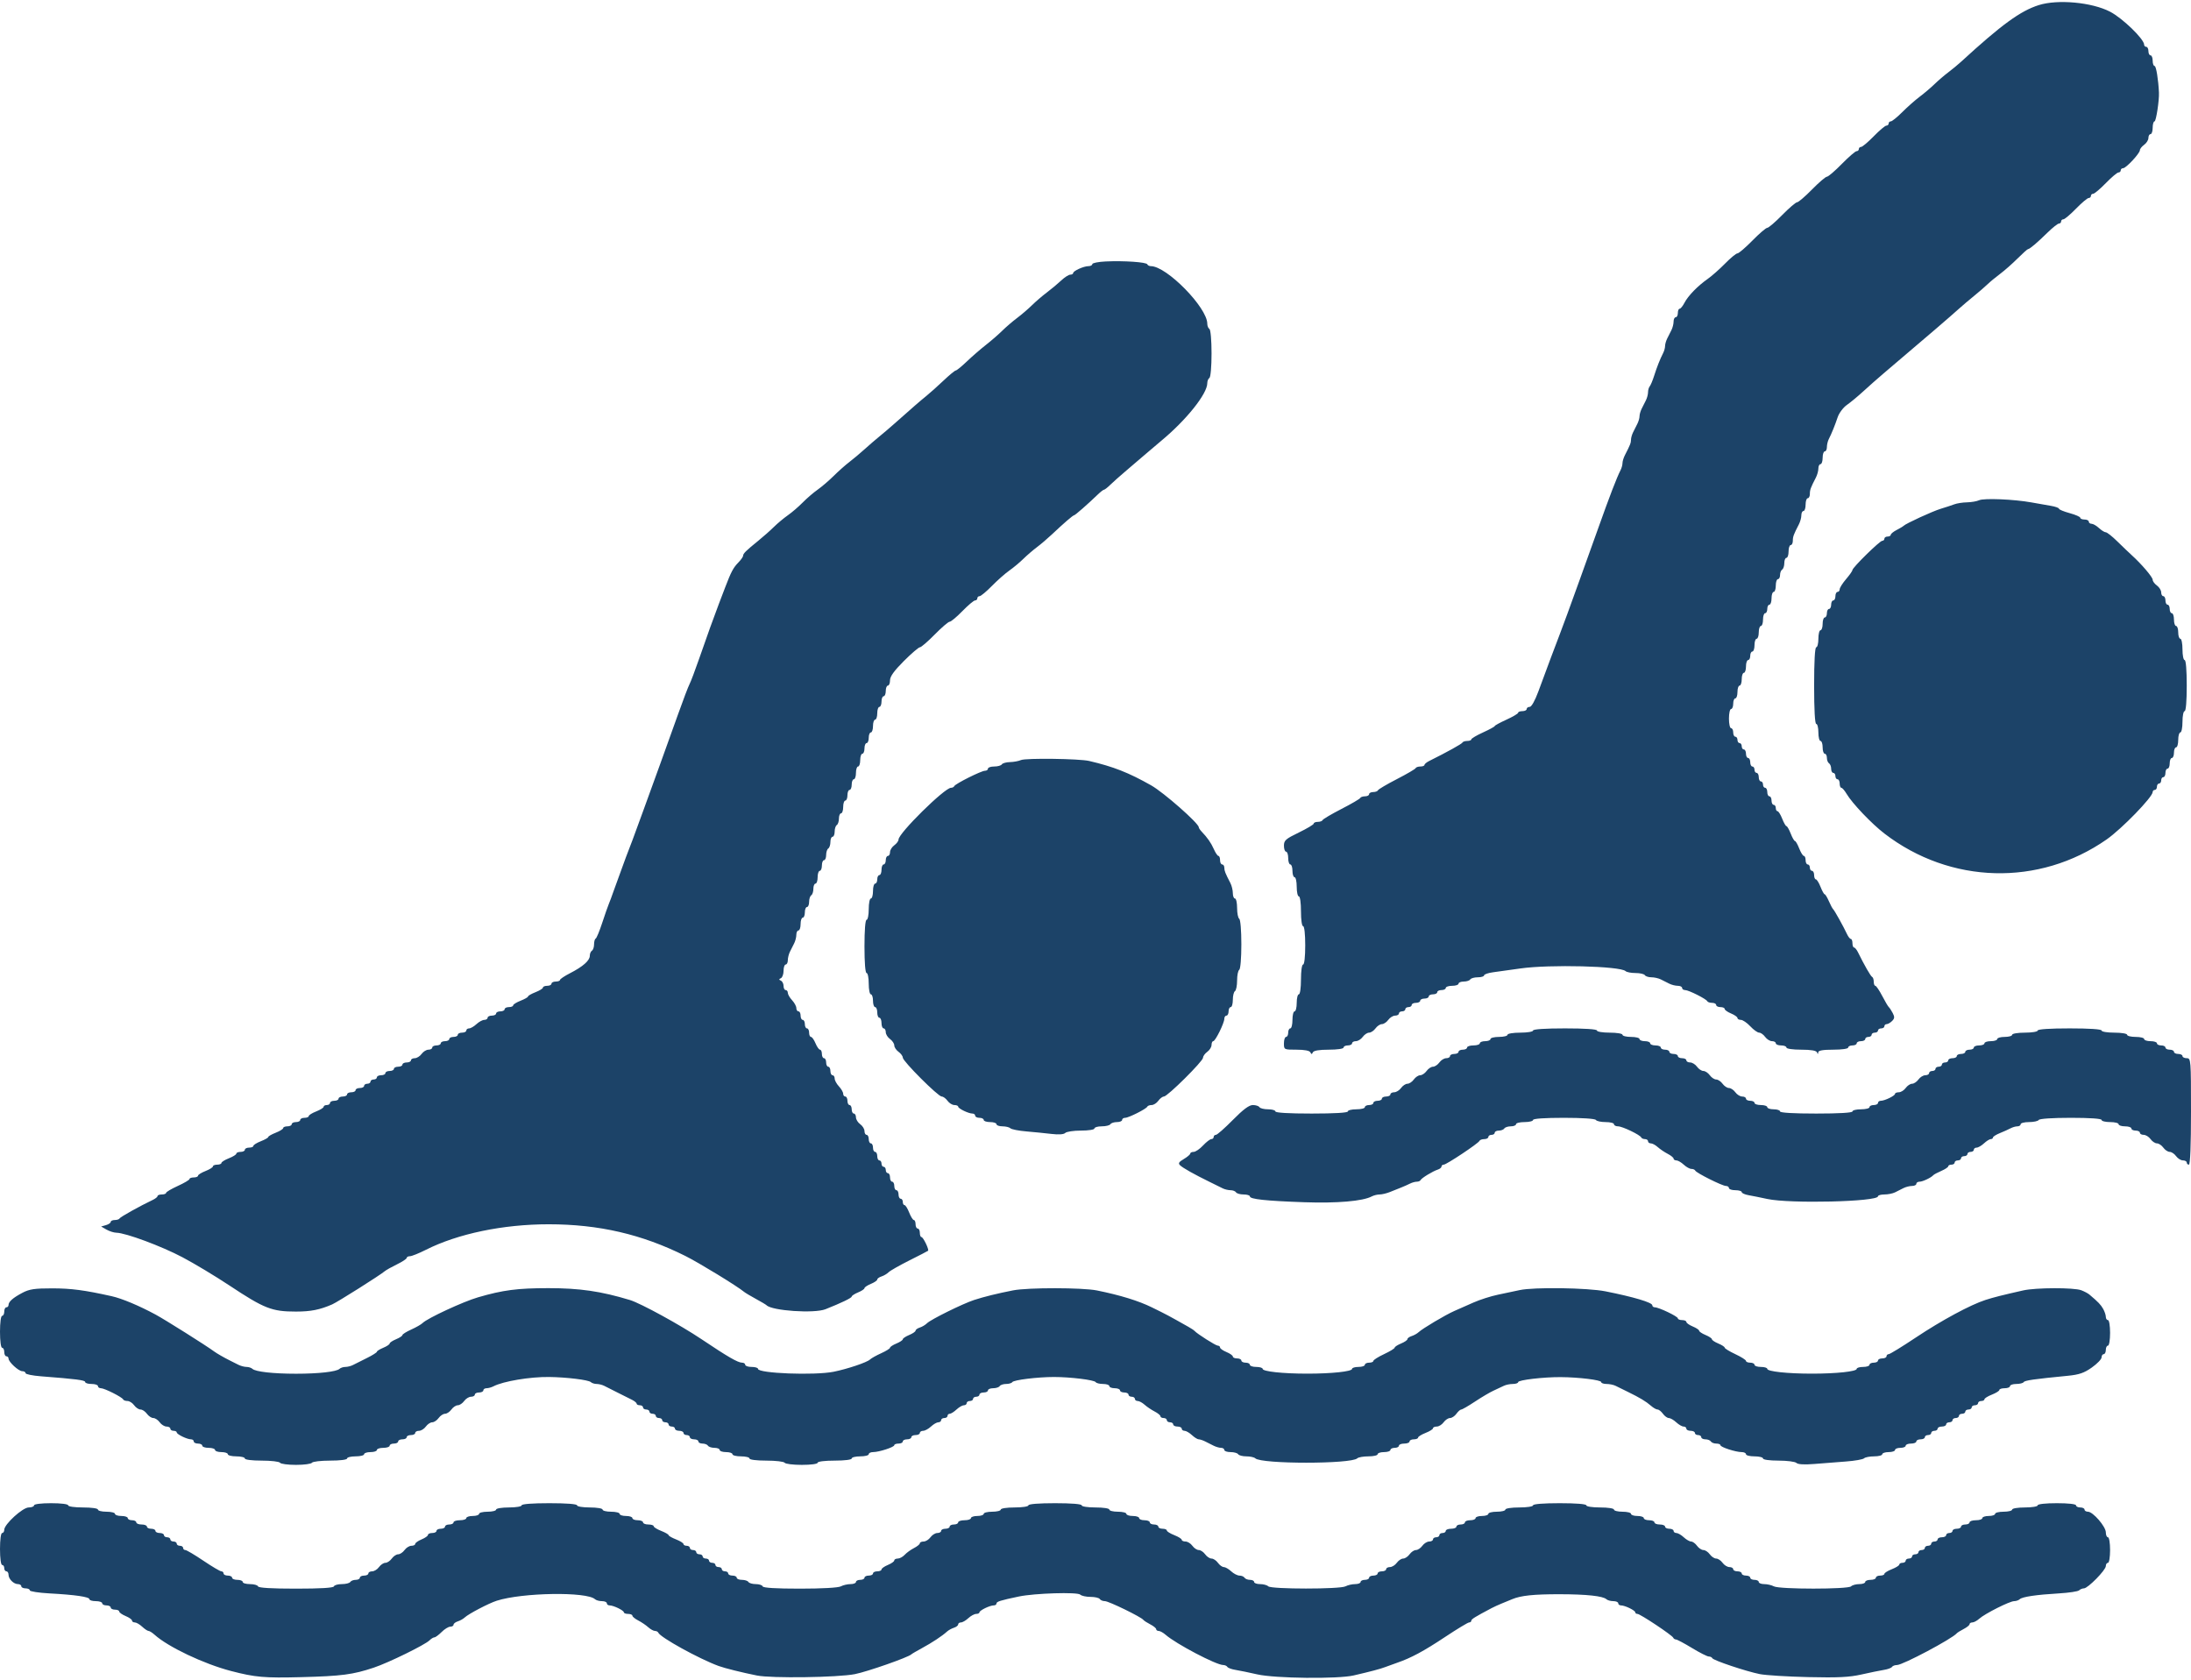 <?xml version="1.0" encoding="UTF-8"?> <svg xmlns="http://www.w3.org/2000/svg" width="1029" height="789" viewBox="0 0 1029 789" fill="none"><path fill-rule="evenodd" clip-rule="evenodd" d="M957.5 2.399C948.868 5.129 939.942 11.638 921.021 29C919.522 30.375 916.799 32.625 914.968 34C913.137 35.375 910.252 37.85 908.556 39.5C906.86 41.15 903.745 43.796 901.633 45.38C899.521 46.964 895.826 50.226 893.423 52.63C891.019 55.033 888.591 57 888.026 57C887.462 57 887 57.45 887 58C887 58.55 886.521 59 885.935 59C885.349 59 882.679 61.25 880 64C877.321 66.75 874.651 69 874.065 69C873.479 69 873 69.45 873 70C873 70.55 872.525 71 871.945 71C871.364 71 868.239 73.7 865 77C861.761 80.3 858.611 83 858 83C857.389 83 854.239 85.7 851 89C847.761 92.3 844.611 95 844 95C843.389 95 840.239 97.7 837 101C833.761 104.3 830.611 107 830 107C829.389 107 826.239 109.7 823 113C819.761 116.3 816.607 119 815.99 119C815.374 119 812.762 121.15 810.185 123.778C807.608 126.405 803.925 129.66 802 131.011C797.271 134.329 792.801 138.934 791.081 142.257C790.301 143.766 789.288 145 788.831 145C788.374 145 788 145.9 788 147C788 148.1 787.55 149 787 149C786.45 149 786 149.906 786 151.014C786 152.121 785.55 153.921 785 155.014C784.45 156.106 783.55 157.894 783 158.986C782.45 160.079 782 161.66 782 162.5C782 163.34 781.603 164.809 781.117 165.764C779.626 168.694 778.191 172.315 776.862 176.5C776.163 178.7 775.234 180.928 774.796 181.45C774.358 181.972 774 183.216 774 184.214C774 185.211 773.55 186.921 773 188.014C772.45 189.106 771.55 190.894 771 191.986C770.45 193.079 770 194.66 770 195.5C770 196.34 769.55 197.921 769 199.014C768.45 200.106 767.55 201.894 767 202.986C766.45 204.079 766 205.66 766 206.5C766 207.981 765.584 209.04 763.156 213.736C762.52 214.966 762 216.66 762 217.5C762 218.34 761.603 219.809 761.117 220.764C759.239 224.455 756.081 232.676 750.27 249C747.823 255.875 744.108 266.225 742.015 272C739.921 277.775 737.232 285.2 736.039 288.5C734.845 291.8 733.253 296.075 732.5 298C730.937 301.994 726.409 314.097 722.491 324.75C720.903 329.07 719.254 332 718.413 332C717.636 332 717 332.45 717 333C717 333.55 716.1 334 715 334C713.9 334 712.998 334.337 712.996 334.75C712.994 335.163 710.521 336.625 707.5 338C704.479 339.375 702.004 340.725 702 341C701.996 341.275 699.521 342.625 696.5 344C693.479 345.375 691.006 346.837 691.004 347.25C691.002 347.663 690.138 348 689.083 348C688.029 348 687.017 348.337 686.833 348.75C686.55 349.388 679.625 353.227 671.258 357.386C670.025 357.999 669.012 358.837 669.008 359.25C669.004 359.663 668.138 360 667.083 360C666.029 360 665.017 360.354 664.833 360.786C664.65 361.218 660.675 363.54 656 365.946C651.325 368.352 647.35 370.698 647.167 371.16C646.983 371.622 645.971 372 644.917 372C643.862 372 643 372.45 643 373C643 373.55 642.138 374 641.083 374C640.029 374 639.017 374.354 638.833 374.786C638.65 375.218 634.675 377.54 630 379.946C625.325 382.352 621.35 384.698 621.167 385.16C620.983 385.622 619.971 386 618.917 386C617.862 386 617 386.363 617 386.807C617 387.251 613.85 389.137 610 391C603.8 393.999 603 394.707 603 397.193C603 398.737 603.45 400 604 400C604.55 400 605 401.35 605 403C605 404.65 605.45 406 606 406C606.55 406 607 407.35 607 409C607 410.65 607.45 412 608 412C608.55 412 609 414.025 609 416.5C609 418.975 609.45 421 610 421C610.571 421 611 424 611 428C611 432 611.429 435 612 435C612.593 435 613 438.667 613 444C613 449.333 612.593 453 612 453C611.429 453 611 456 611 460C611 464 610.571 467 610 467C609.45 467 609 468.8 609 471C609 473.2 608.55 475 608 475C607.45 475 607 476.8 607 479C607 481.2 606.55 483 606 483C605.45 483 605 483.9 605 485C605 486.1 604.55 487 604 487C603.45 487 603 488.35 603 490C603 492.995 603.009 493 608.917 493C612.672 493 615.046 493.457 615.417 494.25C615.883 495.25 616.117 495.25 616.583 494.25C616.968 493.427 619.528 493 624.083 493C628.028 493 631 492.57 631 492C631 491.45 631.9 491 633 491C634.1 491 635 490.55 635 490C635 489.45 635.801 489 636.779 489C637.758 489 639.207 488.1 640 487C640.793 485.9 642.143 485 643 485C643.857 485 645.207 484.1 646 483C646.793 481.9 648.143 481 649 481C649.857 481 651.207 480.1 652 479C652.793 477.9 654.242 477 655.221 477C656.199 477 657 476.55 657 476C657 475.45 657.675 475 658.5 475C659.325 475 660 474.55 660 474C660 473.45 660.675 473 661.5 473C662.325 473 663 472.55 663 472C663 471.45 663.9 471 665 471C666.1 471 667 470.55 667 470C667 469.45 667.9 469 669 469C670.1 469 671 468.55 671 468C671 467.45 671.9 467 673 467C674.1 467 675 466.55 675 466C675 465.45 675.9 465 677 465C678.1 465 679 464.55 679 464C679 463.45 680.35 463 682 463C683.65 463 685 462.55 685 462C685 461.45 686.098 461 687.441 461C688.784 461 690.16 460.55 690.5 460C690.84 459.45 692.441 459 694.059 459C695.677 459 697 458.595 697 458.101C697 457.606 698.913 456.947 701.25 456.636C703.587 456.325 709.325 455.525 714 454.858C727.772 452.892 760.94 453.726 763.45 456.101C763.972 456.596 766.083 457 768.141 457C770.199 457 772.16 457.45 772.5 458C772.84 458.55 774.223 459 775.573 459C776.923 459 778.921 459.45 780.014 460C781.106 460.55 782.894 461.45 783.986 462C785.079 462.55 786.879 463 787.986 463C789.094 463 790 463.45 790 464C790 464.55 790.632 465 791.405 465C793.071 465 801.353 469.17 801.833 470.25C802.017 470.663 803.029 471 804.083 471C805.137 471 806 471.45 806 472C806 472.55 806.9 473 808 473C809.1 473 810 473.395 810 473.879C810 474.362 811.35 475.317 813 476C814.65 476.683 816 477.638 816 478.121C816 478.605 816.719 479 817.599 479C818.478 479 820.459 480.35 822 482C823.541 483.65 825.423 485 826.18 485C826.938 485 828.207 485.9 829 487C829.793 488.1 831.242 489 832.221 489C833.199 489 834 489.45 834 490C834 490.55 835.125 491 836.5 491C837.875 491 839 491.45 839 492C839 492.57 841.972 493 845.917 493C850.514 493 853.002 493.419 853.338 494.25C853.741 495.25 853.858 495.25 853.921 494.25C853.976 493.377 856.109 493 861 493C865 493 868 492.571 868 492C868 491.45 868.9 491 870 491C871.1 491 872 490.55 872 490C872 489.45 872.9 489 874 489C875.1 489 876 488.55 876 488C876 487.45 876.675 487 877.5 487C878.325 487 879 486.55 879 486C879 485.45 879.675 485 880.5 485C881.325 485 882 484.55 882 484C882 483.45 882.675 483 883.5 483C884.325 483 885 482.55 885 482C885 481.45 885.482 481 886.071 481C886.661 481 887.807 480.336 888.619 479.524C889.814 478.329 889.867 477.613 888.898 475.774C888.239 474.523 887.419 473.275 887.076 473C886.732 472.725 885.338 470.362 883.977 467.75C882.617 465.138 881.165 463 880.752 463C880.338 463 880 462.137 880 461.083C880 460.029 879.663 459.017 879.25 458.833C878.576 458.534 875.556 453.276 872.601 447.258C871.995 446.025 871.163 445.012 870.75 445.008C870.337 445.004 870 444.1 870 443C870 441.9 869.663 440.996 869.25 440.992C868.837 440.988 868.031 439.975 867.458 438.742C865.797 435.167 861.555 427.547 860.92 427C860.601 426.725 859.703 425.038 858.926 423.25C858.148 421.462 857.256 420 856.943 420C856.629 420 855.755 418.425 855 416.5C854.245 414.575 853.261 413 852.813 413C852.366 413 852 412.1 852 411C852 409.9 851.55 409 851 409C850.45 409 850 408.325 850 407.5C850 406.675 849.55 406 849 406C848.45 406 848 405.1 848 404C848 402.9 847.634 402 847.187 402C846.739 402 845.755 400.425 845 398.5C844.245 396.575 843.345 395 843 395C842.655 395 841.755 393.425 841 391.5C840.245 389.575 839.345 388 839 388C838.655 388 837.755 386.425 837 384.5C836.245 382.575 835.261 381 834.813 381C834.366 381 834 380.325 834 379.5C834 378.675 833.55 378 833 378C832.45 378 832 377.1 832 376C832 374.9 831.55 374 831 374C830.45 374 830 373.1 830 372C830 370.9 829.55 370 829 370C828.45 370 828 369.325 828 368.5C828 367.675 827.55 367 827 367C826.45 367 826 366.1 826 365C826 363.9 825.55 363 825 363C824.45 363 824 362.325 824 361.5C824 360.675 823.55 360 823 360C822.45 360 822 359.1 822 358C822 356.9 821.55 356 821 356C820.45 356 820 355.1 820 354C820 352.9 819.55 352 819 352C818.45 352 818 351.325 818 350.5C818 349.675 817.55 349 817 349C816.45 349 816 348.325 816 347.5C816 346.675 815.55 346 815 346C814.45 346 814 345.1 814 344C814 342.9 813.55 342 813 342C812.45 342 812 339.975 812 337.5C812 335.025 812.45 333 813 333C813.55 333 814 331.875 814 330.5C814 329.125 814.45 328 815 328C815.55 328 816 326.65 816 325C816 323.35 816.45 322 817 322C817.55 322 818 320.65 818 319C818 317.35 818.45 316 819 316C819.55 316 820 314.65 820 313C820 311.35 820.45 310 821 310C821.55 310 822 309.1 822 308C822 306.9 822.45 306 823 306C823.55 306 824 304.65 824 303C824 301.35 824.45 300 825 300C825.55 300 826 298.65 826 297C826 295.35 826.45 294 827 294C827.55 294 828 292.65 828 291C828 289.35 828.45 288 829 288C829.55 288 830 287.1 830 286C830 284.9 830.45 284 831 284C831.55 284 832 282.65 832 281C832 279.35 832.45 278 833 278C833.55 278 834 276.65 834 275C834 273.35 834.45 272 835 272C835.55 272 836 271.127 836 270.059C836 268.991 836.45 267.84 837 267.5C837.55 267.16 838 265.784 838 264.441C838 263.098 838.45 262 839 262C839.55 262 840 260.65 840 259C840 257.35 840.45 256 841 256C841.55 256 842 255.094 842 253.986C842 252.042 842.355 251.078 844.844 246.264C845.48 245.034 846 243.121 846 242.014C846 240.906 846.45 240 847 240C847.55 240 848 238.65 848 237C848 235.35 848.45 234 849 234C849.55 234 850 233.094 850 231.986C850 230.042 850.355 229.078 852.844 224.264C853.48 223.034 854 221.121 854 220.014C854 218.906 854.45 218 855 218C855.55 218 856 216.65 856 215C856 213.35 856.45 212 857 212C857.55 212 858 211.094 858 209.986C858 208.879 858.397 207.191 858.883 206.236C860.24 203.569 861.746 199.861 863.071 195.925C863.734 193.959 865.676 191.376 867.388 190.185C869.099 188.994 872.585 186.103 875.134 183.76C877.682 181.417 881.957 177.641 884.634 175.369C905.975 157.25 915.803 148.816 920.023 145C921.544 143.625 924.724 140.925 927.092 139C929.459 137.075 932.322 134.6 933.455 133.5C934.587 132.4 937.245 130.204 939.36 128.62C941.476 127.036 945.174 123.774 947.577 121.37C949.981 118.967 952.179 117 952.462 117C953.227 117 956.723 114.038 961.61 109.25C963.995 106.912 966.409 105 966.974 105C967.538 105 968 104.55 968 104C968 103.45 968.479 103 969.065 103C969.651 103 972.321 100.75 975 98C977.679 95.25 980.349 93 980.935 93C981.521 93 982 92.55 982 92C982 91.45 982.479 91 983.065 91C983.651 91 986.321 88.75 989 86C991.679 83.25 994.349 81 994.935 81C995.521 81 996 80.55 996 80C996 79.45 996.502 79 997.115 79C998.496 79 1005 72.01 1005 70.525C1005 69.929 1005.9 68.793 1007 68C1008.1 67.207 1009 65.758 1009 64.779C1009 63.801 1009.45 63 1010 63C1010.55 63 1011 61.65 1011 60C1011 58.35 1011.4 57 1011.88 57C1012.6 57 1014.12 47.13 1013.95 43.5C1013.67 37.359 1012.63 31 1011.91 31C1011.41 31 1011 29.875 1011 28.5C1011 27.125 1010.55 26 1010 26C1009.45 26 1009 25.1 1009 24C1009 22.9 1008.55 22 1008 22C1007.45 22 1007 21.555 1007 21.011C1007 18.358 996.836 8.518 990.952 5.475C982.406 1.056 966.4 -0.416 957.5 2.399ZM519.25 122.798C515.813 122.961 513 123.524 513 124.048C513 124.571 512.19 125 511.199 125C508.965 125 504.018 127.235 504.008 128.25C504.004 128.662 503.392 129 502.648 129C501.905 129 499.982 130.238 498.376 131.75C496.77 133.262 493.745 135.786 491.654 137.357C489.563 138.929 486.417 141.629 484.662 143.357C482.908 145.086 479.758 147.786 477.662 149.357C475.567 150.929 472.423 153.629 470.676 155.357C468.929 157.086 465.485 160.075 463.022 162C460.559 163.925 456.541 167.413 454.093 169.75C451.645 172.087 449.303 174 448.888 174C448.473 174 445.877 176.137 443.12 178.75C440.362 181.363 436.714 184.625 435.012 186C432.071 188.377 428.964 191.073 420.035 199C417.866 200.925 414.701 203.625 413 205C411.299 206.375 408.166 209.075 406.038 211C403.91 212.925 400.69 215.625 398.883 217C397.076 218.375 393.775 221.306 391.549 223.514C389.322 225.721 385.925 228.631 384 229.981C382.075 231.331 378.925 234.04 377 236C375.075 237.96 371.925 240.668 370 242.016C368.075 243.364 365.13 245.824 363.454 247.483C361.779 249.143 358.464 252.075 356.087 254C350.311 258.678 349 259.977 349 261.026C349 261.512 347.988 262.942 346.75 264.205C344.411 266.591 343.346 268.597 340.62 275.75C339.729 278.087 338.354 281.688 337.566 283.75C335.277 289.733 332.039 298.737 328.338 309.407C326.448 314.856 324.423 320.209 323.838 321.303C323.253 322.396 320.84 328.738 318.475 335.395C316.111 342.053 312.377 352.45 310.178 358.5C307.978 364.55 304.387 374.45 302.196 380.5C298.171 391.619 295.482 398.843 294.008 402.5C293.565 403.6 292.661 406.075 292 408C291.339 409.925 290.439 412.4 290 413.5C289.561 414.6 288.661 417.075 288 419C287.339 420.925 286.417 423.4 285.95 424.5C285.484 425.6 284.068 429.65 282.803 433.5C281.539 437.35 280.166 440.65 279.752 440.833C279.338 441.017 279 442.228 279 443.524C279 444.821 278.55 446.16 278 446.5C277.45 446.84 277 447.913 277 448.885C277 451.13 273.794 453.965 267.75 457.062C265.137 458.401 263 459.835 263 460.248C263 460.662 262.1 461 261 461C259.9 461 259 461.45 259 462C259 462.55 258.1 463 257 463C255.9 463 255 463.366 255 463.813C255 464.261 253.425 465.245 251.5 466C249.575 466.755 248 467.655 248 468C248 468.345 246.425 469.245 244.5 470C242.575 470.755 241 471.739 241 472.187C241 472.634 240.1 473 239 473C237.9 473 237 473.45 237 474C237 474.55 236.1 475 235 475C233.9 475 233 475.45 233 476C233 476.55 232.1 477 231 477C229.9 477 229 477.45 229 478C229 478.55 228.306 479 227.458 479C226.61 479 224.95 479.9 223.77 481C222.589 482.1 221.033 483 220.311 483C219.59 483 219 483.45 219 484C219 484.55 218.1 485 217 485C215.9 485 215 485.45 215 486C215 486.55 214.1 487 213 487C211.9 487 211 487.45 211 488C211 488.55 210.1 489 209 489C207.9 489 207 489.45 207 490C207 490.55 206.1 491 205 491C203.9 491 203 491.45 203 492C203 492.55 202.199 493 201.221 493C200.242 493 198.793 493.9 198 495C197.207 496.1 195.758 497 194.779 497C193.801 497 193 497.45 193 498C193 498.55 192.1 499 191 499C189.9 499 189 499.45 189 500C189 500.55 188.1 501 187 501C185.9 501 185 501.45 185 502C185 502.55 184.1 503 183 503C181.9 503 181 503.45 181 504C181 504.55 180.1 505 179 505C177.9 505 177 505.45 177 506C177 506.55 176.325 507 175.5 507C174.675 507 174 507.45 174 508C174 508.55 173.325 509 172.5 509C171.675 509 171 509.45 171 510C171 510.55 170.1 511 169 511C167.9 511 167 511.45 167 512C167 512.55 166.1 513 165 513C163.9 513 163 513.45 163 514C163 514.55 162.1 515 161 515C159.9 515 159 515.45 159 516C159 516.55 158.1 517 157 517C155.9 517 155 517.45 155 518C155 518.55 154.325 519 153.5 519C152.675 519 152 519.366 152 519.813C152 520.261 150.425 521.245 148.5 522C146.575 522.755 145 523.739 145 524.187C145 524.634 144.1 525 143 525C141.9 525 141 525.45 141 526C141 526.55 140.1 527 139 527C137.9 527 137 527.45 137 528C137 528.55 136.1 529 135 529C133.9 529 133 529.366 133 529.813C133 530.261 131.425 531.245 129.5 532C127.575 532.755 126 533.655 126 534C126 534.345 124.425 535.245 122.5 536C120.575 536.755 119 537.739 119 538.187C119 538.634 118.1 539 117 539C115.9 539 115 539.45 115 540C115 540.55 114.1 541 113 541C111.9 541 111 541.366 111 541.813C111 542.261 109.425 543.245 107.5 544C105.575 544.755 104 545.739 104 546.187C104 546.634 103.1 547 102 547C100.9 547 100 547.366 100 547.813C100 548.261 98.425 549.245 96.5 550C94.575 550.755 93 551.739 93 552.187C93 552.634 92.1 553 91 553C89.9 553 88.998 553.337 88.996 553.75C88.994 554.163 86.521 555.625 83.5 557C80.479 558.375 78.006 559.837 78.004 560.25C78.002 560.663 77.1 561 76 561C74.9 561 73.996 561.337 73.992 561.75C73.988 562.163 72.975 562.978 71.742 563.561C65.791 566.379 56.464 571.582 56.167 572.25C55.983 572.663 54.971 573 53.917 573C52.862 573 52 573.398 52 573.883C52 574.369 50.987 575.054 49.75 575.405L47.5 576.043L50 577.486C51.375 578.28 53.472 578.945 54.66 578.965C59.047 579.037 75.802 585.258 85.682 590.484C91.283 593.446 101.183 599.396 107.682 603.705C124.142 614.618 127.662 616 139 616C145.945 616 150.22 615.153 156 612.633C158.515 611.536 178.47 598.939 180.691 597.046C181.346 596.488 183.934 595.035 186.441 593.816C188.948 592.598 191 591.241 191 590.801C191 590.36 191.688 590 192.529 590C193.369 590 196.725 588.653 199.985 587.007C215.003 579.427 236.269 575 257.669 575C281.226 575 301.474 579.691 321.859 589.873C328.316 593.098 346.198 604.029 349.5 606.77C350.05 607.226 352.525 608.702 355 610.05C357.475 611.397 359.725 612.732 360 613.017C362.54 615.641 382.426 616.985 387.703 614.889C395.177 611.92 400 609.591 400 608.95C400 608.561 401.35 607.683 403 607C404.65 606.317 406 605.417 406 605C406 604.583 407.35 603.683 409 603C410.65 602.317 412 601.392 412 600.946C412 600.5 412.897 599.85 413.994 599.502C415.091 599.154 416.591 598.266 417.328 597.529C418.065 596.792 422.455 594.294 427.084 591.978C431.713 589.662 435.662 587.621 435.859 587.441C436.437 586.916 433.587 581 432.756 581C432.34 581 432 580.1 432 579C432 577.9 431.55 577 431 577C430.45 577 430 576.1 430 575C430 573.9 429.634 573 429.187 573C428.739 573 427.755 571.425 427 569.5C426.245 567.575 425.261 566 424.813 566C424.366 566 424 565.325 424 564.5C424 563.675 423.55 563 423 563C422.45 563 422 562.1 422 561C422 559.9 421.55 559 421 559C420.45 559 420 558.1 420 557C420 555.9 419.55 555 419 555C418.45 555 418 554.1 418 553C418 551.9 417.55 551 417 551C416.45 551 416 550.325 416 549.5C416 548.675 415.55 548 415 548C414.45 548 414 547.325 414 546.5C414 545.675 413.55 545 413 545C412.45 545 412 544.1 412 543C412 541.9 411.55 541 411 541C410.45 541 410 540.1 410 539C410 537.9 409.55 537 409 537C408.45 537 408 536.1 408 535C408 533.9 407.55 533 407 533C406.45 533 406 532.199 406 531.221C406 530.242 405.1 528.793 404 528C402.9 527.207 402 525.758 402 524.779C402 523.801 401.55 523 401 523C400.45 523 400 522.1 400 521C400 519.9 399.55 519 399 519C398.45 519 398 518.1 398 517C398 515.9 397.55 515 397 515C396.45 515 396 514.41 396 513.689C396 512.967 395.1 511.411 394 510.23C392.9 509.05 392 507.39 392 506.542C392 505.694 391.55 505 391 505C390.45 505 390 504.1 390 503C390 501.9 389.55 501 389 501C388.45 501 388 500.1 388 499C388 497.9 387.55 497 387 497C386.45 497 386 496.1 386 495C386 493.9 385.605 493 385.121 493C384.638 493 383.683 491.65 383 490C382.317 488.35 381.362 487 380.879 487C380.395 487 380 486.1 380 485C380 483.9 379.55 483 379 483C378.45 483 378 482.1 378 481C378 479.9 377.55 479 377 479C376.45 479 376 478.1 376 477C376 475.9 375.55 475 375 475C374.45 475 374 474.306 374 473.458C374 472.61 373.1 470.95 372 469.77C370.9 468.589 370 467.033 370 466.311C370 465.59 369.55 465 369 465C368.45 465 368 464.138 368 463.083C368 462.029 367.438 460.904 366.75 460.583C365.75 460.117 365.75 459.883 366.75 459.417C367.438 459.096 368 457.521 368 455.917C368 454.313 368.45 453 369 453C369.55 453 370 452.094 370 450.986C370 449.879 370.45 448.079 371 446.986C371.55 445.894 372.45 444.106 373 443.014C373.55 441.921 374 440.121 374 439.014C374 437.906 374.45 437 375 437C375.55 437 376 435.65 376 434C376 432.35 376.45 431 377 431C377.55 431 378 429.875 378 428.5C378 427.125 378.45 426 379 426C379.55 426 380 424.902 380 423.559C380 422.216 380.45 420.84 381 420.5C381.55 420.16 382 418.784 382 417.441C382 416.098 382.45 415 383 415C383.55 415 384 413.65 384 412C384 410.35 384.45 409 385 409C385.55 409 386 407.875 386 406.5C386 405.125 386.45 404 387 404C387.55 404 388 402.902 388 401.559C388 400.216 388.45 398.84 389 398.5C389.55 398.16 390 396.784 390 395.441C390 394.098 390.45 393 391 393C391.55 393 392 391.902 392 390.559C392 389.216 392.45 387.84 393 387.5C393.55 387.16 394 385.784 394 384.441C394 383.098 394.45 382 395 382C395.55 382 396 380.65 396 379C396 377.35 396.45 376 397 376C397.55 376 398 374.875 398 373.5C398 372.125 398.45 371 399 371C399.55 371 400 369.875 400 368.5C400 367.125 400.45 366 401 366C401.55 366 402 364.65 402 363C402 361.35 402.45 360 403 360C403.55 360 404 358.65 404 357C404 355.35 404.45 354 405 354C405.55 354 406 352.875 406 351.5C406 350.125 406.45 349 407 349C407.55 349 408 347.875 408 346.5C408 345.125 408.45 344 409 344C409.55 344 410 342.65 410 341C410 339.35 410.45 338 411 338C411.55 338 412 336.65 412 335C412 333.35 412.45 332 413 332C413.55 332 414 330.875 414 329.5C414 328.125 414.45 327 415 327C415.55 327 416 325.875 416 324.5C416 323.125 416.45 322 417 322C417.55 322 418 320.867 418 319.481C418 317.716 419.938 315.025 424.481 310.481C428.046 306.917 431.446 304 432.037 304C432.628 304 435.761 301.3 439 298C442.239 294.7 445.393 292 446.01 292C446.626 292 449.321 289.75 452 287C454.679 284.25 457.349 282 457.935 282C458.521 282 459 281.55 459 281C459 280.45 459.479 280 460.065 280C460.651 280 463.238 277.85 465.815 275.222C468.392 272.595 472.075 269.34 474 267.989C475.925 266.638 478.881 264.176 480.57 262.517C482.258 260.857 485.142 258.375 486.978 257C488.814 255.625 491.982 252.925 494.019 251C499.57 245.754 503.924 242 504.458 242C504.926 242 511.058 236.626 515.583 232.25C516.862 231.012 518.175 230 518.5 230C518.825 230 520.122 228.988 521.383 227.75C522.644 226.512 526.061 223.475 528.977 221C531.893 218.525 536.107 214.925 538.34 213C540.574 211.075 543.757 208.375 545.414 207C557.198 197.22 567 184.944 567 179.965C567 178.949 567.45 177.84 568 177.5C568.568 177.149 569 172.176 569 166C569 159.824 568.568 154.851 568 154.5C567.45 154.16 567 153.051 567 152.035C567 144.459 547.918 125 540.489 125C539.762 125 539.017 124.614 538.833 124.143C538.432 123.11 527.888 122.386 519.25 122.798ZM929.5 234.942C928.4 235.446 925.834 235.891 923.797 235.93C921.76 235.968 919.06 236.392 917.797 236.872C916.534 237.352 913.7 238.284 911.5 238.943C907.675 240.09 895.045 245.891 894 246.981C893.725 247.268 892.263 248.141 890.75 248.921C889.237 249.7 888 250.712 888 251.169C888 251.626 887.325 252 886.5 252C885.675 252 885 252.45 885 253C885 253.55 884.542 254 883.981 254C882.808 254 870.001 266.575 869.998 267.731C869.996 268.154 868.647 270.075 867 272C865.353 273.925 864.004 276.063 864.002 276.75C864.001 277.438 863.55 278 863 278C862.45 278 862 278.9 862 280C862 281.1 861.55 282 861 282C860.45 282 860 282.9 860 284C860 285.1 859.55 286 859 286C858.45 286 858 286.9 858 288C858 289.1 857.55 290 857 290C856.45 290 856 291.35 856 293C856 294.65 855.55 296 855 296C854.45 296 854 297.8 854 300C854 302.2 853.55 304 853 304C852.37 304 852 310.667 852 322C852 333.333 852.37 340 853 340C853.55 340 854 341.8 854 344C854 346.2 854.45 348 855 348C855.55 348 856 349.35 856 351C856 352.65 856.45 354 857 354C857.55 354 858 354.873 858 355.941C858 357.009 858.45 358.16 859 358.5C859.55 358.84 860 359.991 860 361.059C860 362.127 860.45 363 861 363C861.55 363 862 363.675 862 364.5C862 365.325 862.45 366 863 366C863.55 366 864 366.9 864 368C864 369.1 864.353 370 864.784 370C865.216 370 866.321 371.273 867.24 372.83C869.872 377.285 878.975 386.844 885 391.478C915.949 415.286 957.649 416.403 989.359 394.273C996.465 389.314 1011 374.347 1011 371.989C1011 371.445 1011.45 371 1012 371C1012.55 371 1013 370.325 1013 369.5C1013 368.675 1013.45 368 1014 368C1014.55 368 1015 367.325 1015 366.5C1015 365.675 1015.45 365 1016 365C1016.55 365 1017 364.1 1017 363C1017 361.9 1017.45 361 1018 361C1018.55 361 1019 359.875 1019 358.5C1019 357.125 1019.45 356 1020 356C1020.55 356 1021 354.875 1021 353.5C1021 352.125 1021.45 351 1022 351C1022.55 351 1023 349.425 1023 347.5C1023 345.575 1023.45 344 1024 344C1024.55 344 1025 341.75 1025 339C1025 336.25 1025.45 334 1026 334C1026.61 334 1027 329.333 1027 322C1027 314.667 1026.61 310 1026 310C1025.45 310 1025 307.75 1025 305C1025 302.25 1024.55 300 1024 300C1023.45 300 1023 298.65 1023 297C1023 295.35 1022.55 294 1022 294C1021.45 294 1021 292.65 1021 291C1021 289.35 1020.55 288 1020 288C1019.45 288 1019 287.1 1019 286C1019 284.9 1018.55 284 1018 284C1017.45 284 1017 283.1 1017 282C1017 280.9 1016.55 280 1016 280C1015.45 280 1015 279.199 1015 278.221C1015 277.242 1014.1 275.793 1013 275C1011.9 274.207 1011 272.99 1011 272.296C1011 271.047 1005.74 264.881 1001.09 260.677C999.769 259.479 996.743 256.587 994.369 254.25C991.995 251.913 989.572 250 988.985 250C988.397 250 986.95 249.1 985.77 248C984.589 246.9 983.033 246 982.311 246C981.59 246 981 245.55 981 245C981 244.45 980.1 244 979 244C977.9 244 977 243.631 977 243.181C977 242.73 974.75 241.749 972 241C969.25 240.251 967 239.319 967 238.929C967 238.538 965.313 237.933 963.25 237.583C961.188 237.233 957.025 236.5 954 235.955C945.796 234.477 931.778 233.897 929.5 234.942ZM479.5 356.974C478.4 357.461 476.064 357.891 474.309 357.93C472.554 357.968 470.84 358.45 470.5 359C470.16 359.55 468.559 360 466.941 360C465.323 360 464 360.45 464 361C464 361.55 463.364 362 462.586 362C460.863 362 448.632 368.12 448.167 369.216C447.983 369.647 447.293 370 446.633 370C443.637 370 422 391.342 422 394.297C422 394.991 421.1 396.207 420 397C418.9 397.793 418 399.242 418 400.221C418 401.199 417.55 402 417 402C416.45 402 416 402.9 416 404C416 405.1 415.55 406 415 406C414.45 406 414 407.125 414 408.5C414 409.875 413.55 411 413 411C412.45 411 412 411.9 412 413C412 414.1 411.55 415 411 415C410.45 415 410 416.575 410 418.5C410 420.425 409.55 422 409 422C408.45 422 408 424.25 408 427C408 429.75 407.55 432 407 432C406.387 432 406 436.833 406 444.5C406 452.167 406.387 457 407 457C407.55 457 408 459.25 408 462C408 464.75 408.45 467 409 467C409.55 467 410 468.35 410 470C410 471.65 410.45 473 411 473C411.55 473 412 474.125 412 475.5C412 476.875 412.45 478 413 478C413.55 478 414 479.125 414 480.5C414 481.875 414.45 483 415 483C415.55 483 416 483.801 416 484.779C416 485.758 416.9 487.207 418 488C419.1 488.793 420 490.143 420 491C420 491.857 420.9 493.207 422 494C423.1 494.793 424 496.024 424 496.735C424 498.422 440.578 515 442.265 515C442.976 515 444.207 515.9 445 517C445.793 518.1 447.242 519 448.221 519C449.199 519 450.004 519.337 450.008 519.75C450.017 520.648 454.86 523 456.699 523C457.415 523 458 523.45 458 524C458 524.55 458.9 525 460 525C461.1 525 462 525.45 462 526C462 526.55 463.35 527 465 527C466.65 527 468 527.45 468 528C468 528.55 469.26 529 470.8 529C472.34 529 474.027 529.414 474.55 529.919C475.072 530.425 478.425 531.085 482 531.386C485.575 531.687 490.906 532.22 493.847 532.57C497.241 532.974 499.597 532.803 500.297 532.103C500.904 531.496 504.235 531 507.7 531C511.233 531 514 530.561 514 530C514 529.45 515.548 529 517.441 529C519.334 529 521.16 528.55 521.5 528C521.84 527.45 523.216 527 524.559 527C525.902 527 527 526.55 527 526C527 525.45 527.632 525 528.405 525C530.071 525 538.353 520.83 538.833 519.75C539.017 519.337 539.93 519 540.863 519C541.795 519 543.207 518.1 544 517C544.793 515.9 545.976 515 546.629 515C548.286 515 565 498.425 565 496.782C565 496.045 565.9 494.793 567 494C568.1 493.207 569 491.758 569 490.779C569 489.801 569.36 489 569.801 489C570.794 489 575 480.485 575 478.473C575 477.663 575.45 477 576 477C576.55 477 577 476.1 577 475C577 473.9 577.45 473 578 473C578.55 473 579 471.452 579 469.559C579 467.666 579.45 465.84 580 465.5C580.55 465.16 581 462.91 581 460.5C581 458.09 581.45 455.84 582 455.5C582.572 455.147 583 450.009 583 443.5C583 436.991 582.572 431.853 582 431.5C581.45 431.16 581 428.884 581 426.441C581 423.998 580.55 422 580 422C579.45 422 579 420.869 579 419.486C579 418.104 578.48 415.966 577.844 414.736C575.418 410.044 575 408.982 575 407.514C575 406.681 574.55 406 574 406C573.45 406 573 405.1 573 404C573 402.9 572.66 402 572.244 402C571.828 402 570.855 400.569 570.081 398.821C568.754 395.823 567.13 393.494 564.25 390.46C563.563 389.735 563 388.866 563 388.528C563 386.677 546.527 372.184 540.638 368.854C530.055 362.868 522.915 360.06 511.5 357.394C506.856 356.31 481.745 355.98 479.5 356.974ZM720 484C720 484.556 717.333 485 714 485C710.667 485 708 485.444 708 486C708 486.55 706.2 487 704 487C701.8 487 700 487.45 700 488C700 488.55 698.875 489 697.5 489C696.125 489 695 489.45 695 490C695 490.55 693.65 491 692 491C690.35 491 689 491.45 689 492C689 492.55 688.1 493 687 493C685.9 493 685 493.45 685 494C685 494.55 684.1 495 683 495C681.9 495 681 495.45 681 496C681 496.55 680.199 497 679.221 497C678.242 497 676.793 497.9 676 499C675.207 500.1 673.857 501 673 501C672.143 501 670.793 501.9 670 503C669.207 504.1 667.857 505 667 505C666.143 505 664.793 505.9 664 507C663.207 508.1 661.857 509 661 509C660.143 509 658.793 509.9 658 511C657.207 512.1 655.758 513 654.779 513C653.801 513 653 513.45 653 514C653 514.55 652.1 515 651 515C649.9 515 649 515.45 649 516C649 516.55 648.1 517 647 517C645.9 517 645 517.45 645 518C645 518.55 644.1 519 643 519C641.9 519 641 519.45 641 520C641 520.55 639.2 521 637 521C634.8 521 633 521.45 633 522C633 522.627 626.667 523 616 523C605.333 523 599 522.627 599 522C599 521.45 597.452 521 595.559 521C593.666 521 591.84 520.55 591.5 520C591.16 519.45 589.762 519 588.393 519C586.635 519 583.875 521.057 579 526C575.203 529.85 571.625 533 571.048 533C570.472 533 570 533.45 570 534C570 534.55 569.506 535 568.901 535C568.297 535 566.541 536.35 565 538C563.459 539.65 561.478 541 560.599 541C559.719 541 559 541.353 559 541.784C559 542.216 557.646 543.369 555.991 544.346C553.605 545.755 553.242 546.371 554.241 547.312C555.599 548.593 560.814 551.524 568 555.045C570.475 556.258 573.281 557.644 574.236 558.125C575.191 558.606 576.852 559 577.927 559C579.002 559 580.16 559.45 580.5 560C580.84 560.55 582.441 561 584.059 561C585.677 561 587 561.405 587 561.899C587 563.212 594.426 564.012 612.5 564.645C627.981 565.187 640.001 564.154 644.236 561.917C645.191 561.413 646.858 561 647.939 561C649.021 561 651.165 560.494 652.703 559.875C654.241 559.257 656.625 558.305 658 557.759C659.375 557.213 661.281 556.369 662.236 555.883C663.191 555.397 664.616 555 665.403 555C666.19 555 666.983 554.663 667.167 554.25C667.584 553.311 672.91 550.064 675.25 549.322C676.212 549.016 677 548.369 677 547.883C677 547.398 677.47 547 678.045 547C679.319 547 694.366 536.985 694.833 535.826C695.017 535.372 696.029 535 697.083 535C698.138 535 699 534.55 699 534C699 533.45 699.675 533 700.5 533C701.325 533 702 532.55 702 532C702 531.45 702.873 531 703.941 531C705.009 531 706.16 530.55 706.5 530C706.84 529.45 708.216 529 709.559 529C710.902 529 712 528.55 712 528C712 527.45 713.8 527 716 527C718.2 527 720 526.55 720 526C720 525.379 725.48 525 734.441 525C742.99 525 749.134 525.408 749.5 526C749.84 526.55 751.891 527 754.059 527C756.227 527 758 527.45 758 528C758 528.55 758.857 529 759.905 529C761.946 529 770.279 533.003 770.833 534.25C771.017 534.663 771.804 535 772.583 535C773.362 535 774 535.45 774 536C774 536.55 774.59 537 775.311 537C776.033 537 777.495 537.788 778.561 538.75C779.628 539.712 781.737 541.139 783.25 541.919C784.763 542.699 786 543.712 786 544.169C786 544.626 786.59 545 787.311 545C788.033 545 789.589 545.9 790.77 547C791.95 548.1 793.573 549 794.375 549C795.177 549 795.983 549.353 796.167 549.784C796.632 550.88 808.863 557 810.586 557C811.364 557 812 557.45 812 558C812 558.55 813.35 559 815 559C816.65 559 818 559.401 818 559.891C818 560.38 819.462 561.037 821.25 561.349C823.038 561.661 826.975 562.454 830 563.112C840.61 565.417 882 564.42 882 561.86C882 561.387 883.356 561 885.014 561C886.671 561 888.921 560.55 890.014 560C891.106 559.45 892.894 558.55 893.986 558C895.079 557.45 896.879 557 897.986 557C899.094 557 900 556.55 900 556C900 555.45 900.681 555 901.514 555C902.98 555 906.984 553.099 908 551.92C908.275 551.601 909.962 550.703 911.75 549.926C913.538 549.148 915 548.172 915 547.756C915 547.34 915.675 547 916.5 547C917.325 547 918 546.55 918 546C918 545.45 918.675 545 919.5 545C920.325 545 921 544.55 921 544C921 543.45 921.675 543 922.5 543C923.325 543 924 542.55 924 542C924 541.45 924.675 541 925.5 541C926.325 541 927 540.55 927 540C927 539.45 927.59 539 928.311 539C929.033 539 930.589 538.1 931.77 537C932.95 535.9 934.385 535 934.958 535C935.531 535 936 534.66 936 534.244C936 533.828 937.462 532.899 939.25 532.179C941.038 531.458 943.281 530.448 944.236 529.935C945.191 529.421 946.654 529 947.486 529C948.319 529 949 528.55 949 528C949 527.45 950.773 527 952.941 527C955.109 527 957.16 526.55 957.5 526C957.866 525.408 964.01 525 972.559 525C981.52 525 987 525.379 987 526C987 526.55 988.8 527 991 527C993.2 527 995 527.45 995 528C995 528.55 996.35 529 998 529C999.65 529 1001 529.45 1001 530C1001 530.55 1001.9 531 1003 531C1004.1 531 1005 531.45 1005 532C1005 532.55 1005.8 533 1006.78 533C1007.76 533 1009.21 533.9 1010 535C1010.79 536.1 1012.14 537 1013 537C1013.86 537 1015.21 537.9 1016 539C1016.79 540.1 1018.14 541 1019 541C1019.86 541 1021.21 541.9 1022 543C1022.79 544.1 1024.24 545 1025.22 545C1026.2 545 1027 545.45 1027 546C1027 546.55 1027.45 547 1028 547C1028.64 547 1029 538 1029 522C1029 497.667 1028.95 497 1027 497C1025.9 497 1025 496.55 1025 496C1025 495.45 1024.1 495 1023 495C1021.9 495 1021 494.55 1021 494C1021 493.45 1020.1 493 1019 493C1017.9 493 1017 492.55 1017 492C1017 491.45 1016.1 491 1015 491C1013.9 491 1013 490.55 1013 490C1013 489.45 1011.65 489 1010 489C1008.35 489 1007 488.55 1007 488C1007 487.45 1005.2 487 1003 487C1000.8 487 999 486.55 999 486C999 485.444 996.333 485 993 485C989.667 485 987 484.556 987 484C987 483.378 981.333 483 972 483C962.667 483 957 483.378 957 484C957 484.556 954.333 485 951 485C947.667 485 945 485.444 945 486C945 486.55 943.425 487 941.5 487C939.575 487 938 487.45 938 488C938 488.55 936.65 489 935 489C933.35 489 932 489.45 932 490C932 490.55 930.875 491 929.5 491C928.125 491 927 491.45 927 492C927 492.55 926.1 493 925 493C923.9 493 923 493.45 923 494C923 494.55 922.1 495 921 495C919.9 495 919 495.45 919 496C919 496.55 918.1 497 917 497C915.9 497 915 497.45 915 498C915 498.55 914.325 499 913.5 499C912.675 499 912 499.45 912 500C912 500.55 911.325 501 910.5 501C909.675 501 909 501.45 909 502C909 502.55 908.325 503 907.5 503C906.675 503 906 503.45 906 504C906 504.55 905.199 505 904.221 505C903.242 505 901.793 505.9 901 507C900.207 508.1 898.857 509 898 509C897.143 509 895.793 509.9 895 511C894.207 512.1 892.758 513 891.779 513C890.801 513 889.996 513.337 889.992 513.75C889.983 514.648 885.14 517 883.301 517C882.585 517 882 517.45 882 518C882 518.55 881.1 519 880 519C878.9 519 878 519.45 878 520C878 520.55 876.2 521 874 521C871.8 521 870 521.45 870 522C870 522.627 863.667 523 853 523C842.333 523 836 522.627 836 522C836 521.45 834.65 521 833 521C831.35 521 830 520.55 830 520C830 519.45 828.65 519 827 519C825.35 519 824 518.55 824 518C824 517.45 823.1 517 822 517C820.9 517 820 516.55 820 516C820 515.45 819.199 515 818.221 515C817.242 515 815.793 514.1 815 513C814.207 511.9 812.857 511 812 511C811.143 511 809.793 510.1 809 509C808.207 507.9 806.857 507 806 507C805.143 507 803.793 506.1 803 505C802.207 503.9 800.857 503 800 503C799.143 503 797.793 502.1 797 501C796.207 499.9 794.758 499 793.779 499C792.801 499 792 498.55 792 498C792 497.45 791.1 497 790 497C788.9 497 788 496.55 788 496C788 495.45 787.1 495 786 495C784.9 495 784 494.55 784 494C784 493.45 783.1 493 782 493C780.9 493 780 492.55 780 492C780 491.45 778.875 491 777.5 491C776.125 491 775 490.55 775 490C775 489.45 773.875 489 772.5 489C771.125 489 770 488.55 770 488C770 487.45 768.2 487 766 487C763.8 487 762 486.55 762 486C762 485.444 759.333 485 756 485C752.667 485 750 484.556 750 484C750 483.378 744.333 483 735 483C725.667 483 720 483.378 720 484ZM10.554 607.169C6.093 609.52 4 611.36 4 612.929C4 613.518 3.55 614 3 614C2.45 614 2 614.9 2 616C2 617.1 1.55 618 1 618C0.422 618 0 621.167 0 625.5C0 629.833 0.422 633 1 633C1.55 633 2 633.9 2 635C2 636.1 2.45 637 3 637C3.55 637 4 637.47 4 638.045C4 639.651 8.715 644 10.455 644C11.305 644 12 644.414 12 644.921C12 645.428 15.262 646.094 19.25 646.401C35.876 647.684 40 648.218 40 649.085C40 649.588 41.35 650 43 650C44.65 650 46 650.45 46 651C46 651.55 46.632 652 47.405 652C49.071 652 57.353 656.17 57.833 657.25C58.017 657.663 58.93 658 59.863 658C60.795 658 62.207 658.9 63 660C63.793 661.1 65.143 662 66 662C66.857 662 68.207 662.9 69 664C69.793 665.1 71.143 666 72 666C72.857 666 74.207 666.9 75 668C75.793 669.1 77.242 670 78.221 670C79.199 670 80 670.45 80 671C80 671.55 80.675 672 81.5 672C82.325 672 83.004 672.337 83.008 672.75C83.017 673.648 87.86 676 89.699 676C90.415 676 91 676.45 91 677C91 677.55 91.9 678 93 678C94.1 678 95 678.45 95 679C95 679.55 96.35 680 98 680C99.65 680 101 680.45 101 681C101 681.55 102.35 682 104 682C105.65 682 107 682.45 107 683C107 683.55 108.8 684 111 684C113.2 684 115 684.45 115 685C115 685.583 118.314 686 122.941 686C127.309 686 131.16 686.45 131.5 687C131.84 687.55 135.215 688 139 688C142.785 688 146.16 687.55 146.5 687C146.84 686.45 150.691 686 155.059 686C159.686 686 163 685.583 163 685C163 684.45 164.8 684 167 684C169.2 684 171 683.55 171 683C171 682.45 172.35 682 174 682C175.65 682 177 681.55 177 681C177 680.45 178.35 680 180 680C181.65 680 183 679.55 183 679C183 678.45 183.9 678 185 678C186.1 678 187 677.55 187 677C187 676.45 187.9 676 189 676C190.1 676 191 675.55 191 675C191 674.45 191.9 674 193 674C194.1 674 195 673.55 195 673C195 672.45 195.801 672 196.779 672C197.758 672 199.207 671.1 200 670C200.793 668.9 202.143 668 203 668C203.857 668 205.207 667.1 206 666C206.793 664.9 208.143 664 209 664C209.857 664 211.207 663.1 212 662C212.793 660.9 214.143 660 215 660C215.857 660 217.207 659.1 218 658C218.793 656.9 220.242 656 221.221 656C222.199 656 223 655.55 223 655C223 654.45 223.9 654 225 654C226.1 654 227 653.55 227 653C227 652.45 227.681 652 228.514 652C229.346 652 230.809 651.594 231.764 651.097C236.365 648.706 248.999 646.6 258 646.724C266.134 646.836 276.365 648.091 277.45 649.109C277.972 649.599 279.216 650 280.214 650C281.211 650 282.809 650.394 283.764 650.875C284.719 651.356 287.525 652.773 290 654.024C292.475 655.275 295.509 656.794 296.742 657.399C297.975 658.005 298.988 658.837 298.992 659.25C298.996 659.663 299.675 660 300.5 660C301.325 660 302 660.45 302 661C302 661.55 302.675 662 303.5 662C304.325 662 305 662.45 305 663C305 663.55 305.675 664 306.5 664C307.325 664 308 664.45 308 665C308 665.55 308.675 666 309.5 666C310.325 666 311 666.45 311 667C311 667.55 311.675 668 312.5 668C313.325 668 314 668.45 314 669C314 669.55 314.675 670 315.5 670C316.325 670 317 670.45 317 671C317 671.55 317.9 672 319 672C320.1 672 321 672.45 321 673C321 673.55 321.675 674 322.5 674C323.325 674 324 674.45 324 675C324 675.55 324.9 676 326 676C327.1 676 328 676.45 328 677C328 677.55 328.873 678 329.941 678C331.009 678 332.16 678.45 332.5 679C332.84 679.55 334.216 680 335.559 680C336.902 680 338 680.45 338 681C338 681.55 339.35 682 341 682C342.65 682 344 682.45 344 683C344 683.55 345.8 684 348 684C350.2 684 352 684.45 352 685C352 685.583 355.314 686 359.941 686C364.309 686 368.16 686.45 368.5 687C368.84 687.55 372.466 688 376.559 688C380.853 688 384 687.577 384 687C384 686.417 387.333 686 392 686C396.667 686 400 685.583 400 685C400 684.45 401.8 684 404 684C406.2 684 408 683.55 408 683C408 682.45 408.907 682 410.016 682C412.832 682 420 679.671 420 678.757C420 678.34 420.9 678 422 678C423.1 678 424 677.55 424 677C424 676.45 424.9 676 426 676C427.1 676 428 675.55 428 675C428 674.45 428.9 674 430 674C431.1 674 432 673.55 432 673C432 672.45 432.694 672 433.542 672C434.39 672 436.05 671.1 437.23 670C438.411 668.9 439.967 668 440.689 668C441.41 668 442 667.55 442 667C442 666.45 442.675 666 443.5 666C444.325 666 445 665.55 445 665C445 664.45 445.469 664 446.042 664C446.615 664 448.05 663.1 449.23 662C450.411 660.9 451.967 660 452.689 660C453.41 660 454 659.55 454 659C454 658.45 454.675 658 455.5 658C456.325 658 457 657.55 457 657C457 656.45 457.675 656 458.5 656C459.325 656 460 655.55 460 655C460 654.45 460.9 654 462 654C463.1 654 464 653.55 464 653C464 652.45 465.098 652 466.441 652C467.784 652 469.16 651.55 469.5 651C469.84 650.45 471.19 650 472.5 650C473.81 650 475.121 649.613 475.414 649.139C476.049 648.111 487.291 646.727 495 646.727C502.709 646.727 513.951 648.111 514.586 649.139C514.879 649.613 516.441 650 518.059 650C519.677 650 521 650.45 521 651C521 651.55 522.125 652 523.5 652C524.875 652 526 652.45 526 653C526 653.55 526.9 654 528 654C529.1 654 530 654.45 530 655C530 655.55 530.675 656 531.5 656C532.325 656 533 656.45 533 657C533 657.55 533.59 658 534.311 658C535.033 658 536.495 658.788 537.561 659.75C538.628 660.712 540.737 662.139 542.25 662.919C543.762 663.699 545 664.712 545 665.169C545 665.626 545.675 666 546.5 666C547.325 666 548 666.45 548 667C548 667.55 548.675 668 549.5 668C550.325 668 551 668.45 551 669C551 669.55 551.9 670 553 670C554.1 670 555 670.45 555 671C555 671.55 555.59 672 556.311 672C557.033 672 558.589 672.9 559.77 674C560.95 675.1 562.391 676 562.972 676C563.552 676 564.921 676.45 566.014 677C567.106 677.55 568.894 678.45 569.986 679C571.079 679.55 572.654 680 573.486 680C574.319 680 575 680.45 575 681C575 681.55 576.323 682 577.941 682C579.559 682 581.16 682.45 581.5 683C581.84 683.55 583.576 684 585.359 684C587.142 684 589.027 684.416 589.55 684.925C592.367 687.667 634.624 687.665 637.45 684.922C637.973 684.415 640.335 684 642.7 684C645.065 684 647 683.55 647 683C647 682.45 648.35 682 650 682C651.65 682 653 681.55 653 681C653 680.45 653.9 680 655 680C656.1 680 657 679.55 657 679C657 678.45 658.125 678 659.5 678C660.875 678 662 677.55 662 677C662 676.45 662.9 676 664 676C665.1 676 666 675.634 666 675.187C666 674.739 667.575 673.755 669.5 673C671.425 672.245 673 671.261 673 670.813C673 670.366 673.801 670 674.779 670C675.758 670 677.207 669.1 678 668C678.793 666.9 680.143 666 681 666C681.857 666 683.207 665.1 684 664C684.793 662.9 685.817 662 686.276 662C686.734 662 689.673 660.3 692.805 658.223C695.937 656.146 699.85 653.843 701.5 653.106C703.15 652.37 705.281 651.369 706.236 650.883C707.191 650.397 709.104 650 710.486 650C711.869 650 713 649.61 713 649.134C713 648.135 724.938 646.731 733 646.783C741.461 646.838 752 648.132 752 649.116C752 649.602 753.131 650 754.514 650C755.896 650 757.809 650.394 758.764 650.875C759.719 651.356 762.3 652.627 764.5 653.7C770.119 656.44 773.085 658.225 775.388 660.25C776.482 661.212 777.868 662 778.468 662C779.068 662 780.207 662.9 781 664C781.793 665.1 783.036 666 783.763 666C784.489 666 786.05 666.9 787.23 668C788.411 669.1 789.967 670 790.689 670C791.41 670 792 670.45 792 671C792 671.55 792.9 672 794 672C795.1 672 796 672.45 796 673C796 673.55 796.675 674 797.5 674C798.325 674 799 674.45 799 675C799 675.55 799.873 676 800.941 676C802.009 676 803.16 676.45 803.5 677C803.84 677.55 804.991 678 806.059 678C807.127 678 808 678.34 808 678.757C808 679.671 815.168 682 817.984 682C819.093 682 820 682.45 820 683C820 683.55 821.8 684 824 684C826.2 684 828 684.45 828 685C828 685.575 831.1 686 835.3 686C839.315 686 843.089 686.489 843.687 687.087C844.387 687.787 847.388 687.96 852.137 687.573C856.186 687.242 862.875 686.72 867 686.411C871.125 686.102 874.927 685.434 875.45 684.925C875.972 684.416 878.11 684 880.2 684C882.29 684 884 683.55 884 683C884 682.45 885.35 682 887 682C888.65 682 890 681.55 890 681C890 680.45 891.125 680 892.5 680C893.875 680 895 679.55 895 679C895 678.45 896.125 678 897.5 678C898.875 678 900 677.55 900 677C900 676.45 900.9 676 902 676C903.1 676 904 675.55 904 675C904 674.45 904.675 674 905.5 674C906.325 674 907 673.55 907 673C907 672.45 907.675 672 908.5 672C909.325 672 910 671.55 910 671C910 670.45 910.9 670 912 670C913.1 670 914 669.55 914 669C914 668.45 914.675 668 915.5 668C916.325 668 917 667.55 917 667C917 666.45 917.675 666 918.5 666C919.325 666 920 665.55 920 665C920 664.45 920.675 664 921.5 664C922.325 664 923 663.55 923 663C923 662.45 923.675 662 924.5 662C925.325 662 926 661.55 926 661C926 660.45 926.675 660 927.5 660C928.325 660 929 659.55 929 659C929 658.45 929.675 658 930.5 658C931.325 658 932 657.634 932 657.187C932 656.739 933.575 655.755 935.5 655C937.425 654.245 939 653.261 939 652.813C939 652.366 940.125 652 941.5 652C942.875 652 944 651.55 944 651C944 650.45 945.323 650 946.941 650C948.559 650 950.121 649.613 950.414 649.139C950.914 648.33 955.213 647.712 971.184 646.153C976.471 645.636 978.821 644.825 982.434 642.271C984.945 640.494 987 638.357 987 637.521C987 636.684 987.45 636 988 636C988.55 636 989 635.1 989 634C989 632.9 989.45 632 990 632C990.556 632 991 629.333 991 626C991 622.667 990.556 620 990 620C989.45 620 989 619.319 989 618.486C989 617.654 988.438 615.971 987.75 614.747C986.632 612.756 985.466 611.541 981.276 608.004C980.604 607.436 978.887 606.527 977.461 605.985C974.016 604.676 956.098 604.726 950.193 606.062C940.215 608.319 936.358 609.293 932.5 610.531C925.459 612.789 911.838 620.136 899.779 628.181C893.333 632.481 887.596 636 887.029 636C886.463 636 886 636.45 886 637C886 637.55 885.1 638 884 638C882.9 638 882 638.45 882 639C882 639.55 881.1 640 880 640C878.9 640 878 640.45 878 641C878 641.55 876.65 642 875 642C873.35 642 872 642.408 872 642.907C872 644.14 862.514 645.155 851 645.155C839.486 645.155 830 644.14 830 642.907C830 642.408 828.65 642 827 642C825.35 642 824 641.55 824 641C824 640.45 823.1 640 822 640C820.9 640 820 639.627 820 639.171C820 638.715 817.75 637.288 815 636C812.25 634.712 810 633.34 810 632.95C810 632.561 808.65 631.683 807 631C805.35 630.317 804 629.417 804 629C804 628.583 802.65 627.683 801 627C799.35 626.317 798 625.417 798 625C798 624.583 796.65 623.683 795 623C793.35 622.317 792 621.362 792 620.879C792 620.395 791.1 620 790 620C788.9 620 788 619.63 788 619.178C788 618.275 779.068 614 777.18 614C776.531 614 776 613.571 776 613.047C776 611.735 767.238 609.125 754 606.492C745.569 604.815 720.37 604.456 713.693 605.918C711.387 606.422 706.8 607.394 703.5 608.077C700.2 608.76 695.025 610.416 692 611.757C688.975 613.098 684.925 614.886 683 615.729C678.908 617.522 668.064 623.964 666.244 625.683C665.553 626.335 664.091 627.154 662.994 627.502C661.897 627.85 661 628.5 661 628.946C661 629.392 659.65 630.317 658 631C656.35 631.683 655 632.561 655 632.95C655 633.34 652.75 634.712 650 636C647.25 637.288 645 638.715 645 639.171C645 639.627 644.1 640 643 640C641.9 640 641 640.45 641 641C641 641.55 639.65 642 638 642C636.35 642 635 642.408 635 642.907C635 644.14 625.514 645.155 614 645.155C602.486 645.155 593 644.14 593 642.907C593 642.408 591.65 642 590 642C588.35 642 587 641.55 587 641C587 640.45 586.1 640 585 640C583.9 640 583 639.55 583 639C583 638.45 582.1 638 581 638C579.9 638 579 637.605 579 637.121C579 636.638 577.65 635.683 576 635C574.35 634.317 573 633.362 573 632.879C573 632.395 572.519 632 571.93 632C570.967 632 562.227 626.455 561 625.066C560.725 624.755 559.426 623.895 558.113 623.156C548.244 617.599 548.3 617.629 541 614.035C534.717 610.941 526.176 608.311 515.174 606.08C508.384 604.703 482.744 604.677 475.799 606.04C468.411 607.489 462.191 609.023 457.5 610.551C452.192 612.28 437.148 619.709 435.385 621.472C434.617 622.241 433.091 623.154 431.994 623.502C430.897 623.85 430 624.5 430 624.946C430 625.392 428.65 626.317 427 627C425.35 627.683 424 628.583 424 629C424 629.417 422.65 630.317 421 631C419.35 631.683 418 632.57 418 632.969C418 633.369 416.134 634.538 413.853 635.566C411.573 636.594 409.21 637.917 408.603 638.505C407.202 639.862 398.008 642.959 391.5 644.266C382.578 646.058 356 645.041 356 642.907C356 642.408 354.65 642 353 642C351.35 642 350 641.55 350 641C350 640.45 349.339 640 348.53 640C346.542 640 341.856 637.29 329.443 628.962C319.487 622.282 300.87 612.093 295.846 610.574C282.169 606.44 272.284 605 257.56 605C243.035 605 236.261 605.882 224.5 609.304C217.515 611.336 200.737 619.12 198.483 621.374C197.828 622.029 195.427 623.406 193.147 624.434C190.866 625.462 189 626.631 189 627.031C189 627.43 187.65 628.317 186 629C184.35 629.683 183 630.583 183 631C183 631.417 181.65 632.317 180 633C178.35 633.683 177 634.526 177 634.873C177 635.22 174.863 636.561 172.25 637.853C169.637 639.145 166.719 640.606 165.764 641.101C164.809 641.595 163.211 642 162.214 642C161.216 642 159.973 642.406 159.45 642.903C158.027 644.256 149.663 645.192 139 645.192C128.337 645.192 119.973 644.256 118.55 642.903C118.027 642.406 116.784 642 115.786 642C114.789 642 113.079 641.55 111.986 641C110.894 640.45 109.1 639.55 108 639C105.2 637.6 101.794 635.643 100.551 634.719C96.902 632.009 77.575 619.839 73 617.371C65.349 613.244 57.228 609.844 52.5 608.789C39.667 605.923 33.455 605.104 24.5 605.097C16.292 605.09 13.793 605.461 10.554 607.169ZM16 707C16 707.55 14.863 708 13.474 708C10.649 708 2 715.895 2 718.474C2 719.313 1.55 720 1 720C0.422 720 0 723.167 0 727.5C0 731.833 0.422 735 1 735C1.55 735 2 735.675 2 736.5C2 737.325 2.45 738 3 738C3.55 738 4 738.707 4 739.571C4 741.592 6.408 744 8.429 744C9.293 744 10 744.45 10 745C10 745.55 10.9 746 12 746C13.1 746 14 746.419 14 746.931C14 747.444 18.163 748.089 23.25 748.366C35.396 749.027 42 749.991 42 751.101C42 751.595 43.35 752 45 752C46.65 752 48 752.45 48 753C48 753.55 48.9 754 50 754C51.1 754 52 754.45 52 755C52 755.55 52.9 756 54 756C55.1 756 56 756.395 56 756.879C56 757.362 57.35 758.317 59 759C60.65 759.683 62 760.638 62 761.121C62 761.605 62.59 762 63.311 762C64.033 762 65.589 762.9 66.77 764C67.95 765.1 69.3 766 69.77 766C70.239 766 71.495 766.788 72.561 767.75C78.947 773.515 95.747 781.489 108.5 784.809C119.875 787.771 124.178 788.147 141.5 787.694C160.513 787.196 165.755 786.508 175.577 783.225C182.5 780.911 199.621 772.522 201.735 770.408C202.509 769.633 203.54 769 204.026 769C204.512 769 206.034 767.875 207.409 766.5C208.784 765.125 210.605 764 211.455 764C212.305 764 213 763.58 213 763.067C213 762.554 213.897 761.85 214.994 761.502C216.091 761.154 217.553 760.336 218.244 759.684C220.063 757.967 229.517 753.017 233.279 751.812C245.329 747.952 275.623 747.486 279.45 751.102C279.972 751.596 281.435 752 282.7 752C283.965 752 285 752.45 285 753C285 753.55 285.585 754 286.301 754C288.14 754 292.983 756.352 292.992 757.25C292.996 757.663 293.9 758 295 758C296.1 758 297 758.374 297 758.831C297 759.288 298.238 760.301 299.75 761.081C301.262 761.861 303.372 763.288 304.439 764.25C305.505 765.212 306.93 766 307.605 766C308.281 766 308.983 766.364 309.167 766.808C310.079 769.021 328.285 779.074 337.5 782.453C340.379 783.509 348.553 785.542 355.5 786.93C362.358 788.301 393.464 787.861 401.5 786.281C407.324 785.135 426.624 778.376 428 777C428.275 776.725 430.525 775.406 433 774.068C437.718 771.519 442.559 768.319 444.729 766.316C445.435 765.664 446.909 764.846 448.006 764.498C449.103 764.15 450 763.446 450 762.933C450 762.42 450.59 762 451.311 762C452.033 762 453.589 761.1 454.77 760C455.95 758.9 457.61 758 458.458 758C459.306 758 460.004 757.663 460.008 757.25C460.017 756.352 464.86 754 466.699 754C467.415 754 468 753.602 468 753.117C468 752.213 469.735 751.669 478.5 749.824C485.877 748.272 506.051 747.651 507.337 748.937C507.922 749.522 510.083 750 512.141 750C514.199 750 516.16 750.45 516.5 751C516.84 751.55 517.929 752 518.921 752C520.706 752 535.936 759.42 536.966 760.791C537.26 761.183 538.738 762.141 540.25 762.921C541.763 763.7 543 764.712 543 765.169C543 765.626 543.533 766 544.186 766C544.838 766 546.3 766.812 547.436 767.803C552.369 772.113 571.197 782 574.471 782C575.247 782 576.129 782.4 576.432 782.89C576.734 783.379 578.448 784.009 580.241 784.29C582.033 784.572 586.65 785.521 590.5 786.401C598.816 788.301 628.267 788.625 635.736 786.899C643.681 785.062 648.397 783.812 650.5 782.987C651.6 782.555 654.075 781.66 656 780.998C662.715 778.688 668.572 775.545 678.732 768.796C684.36 765.058 689.422 762 689.982 762C690.542 762 691 761.633 691 761.186C691 760.466 692.629 759.455 700.5 755.291C701.6 754.709 703.737 753.731 705.25 753.117C706.763 752.503 709.013 751.578 710.25 751.062C714.326 749.363 720.339 748.739 732.5 748.754C745.107 748.769 752.858 749.598 754.45 751.102C754.972 751.596 756.435 752 757.7 752C758.965 752 760 752.45 760 753C760 753.55 760.585 754 761.301 754C763.14 754 767.983 756.352 767.992 757.25C767.996 757.663 768.47 758 769.045 758C770.319 758 785.366 768.015 785.833 769.174C786.017 769.628 786.587 770 787.101 770C787.616 770 790.999 771.8 794.62 774C798.242 776.2 801.796 778 802.519 778C803.242 778 803.983 778.352 804.167 778.783C804.602 779.805 820.078 784.995 826.5 786.272C829.25 786.819 839.483 787.451 849.24 787.677C863.221 788 868.518 787.74 874.24 786.447C878.233 785.545 882.967 784.576 884.759 784.293C886.552 784.01 888.266 783.379 888.568 782.89C888.871 782.4 889.94 782 890.945 782C893.627 782 916.883 769.648 919 767.099C919.275 766.768 920.738 765.859 922.25 765.079C923.763 764.3 925 763.288 925 762.831C925 762.374 925.59 762 926.311 762C927.033 762 928.495 761.212 929.561 760.25C932.175 757.891 943.87 752 945.94 752C946.853 752 948.028 751.596 948.55 751.102C949.765 749.954 956.247 748.99 967 748.359C971.675 748.084 975.927 747.441 976.45 746.93C976.972 746.418 977.997 746 978.726 746C980.563 746 989 737.399 989 735.526C989 734.687 989.45 734 990 734C990.556 734 991 731.333 991 728C991 724.667 990.556 722 990 722C989.45 722 989 720.963 989 719.695C989 716.989 982.956 710 980.615 710C979.727 710 979 709.55 979 709C979 708.45 978.1 708 977 708C975.9 708 975 707.55 975 707C975 706.407 971.333 706 966 706C960.667 706 957 706.407 957 707C957 707.556 954.333 708 951 708C947.667 708 945 708.444 945 709C945 709.55 943.2 710 941 710C938.8 710 937 710.45 937 711C937 711.55 935.65 712 934 712C932.35 712 931 712.45 931 713C931 713.55 929.65 714 928 714C926.35 714 925 714.45 925 715C925 715.55 924.1 716 923 716C921.9 716 921 716.45 921 717C921 717.55 920.1 718 919 718C917.9 718 917 718.45 917 719C917 719.55 916.325 720 915.5 720C914.675 720 914 720.45 914 721C914 721.55 913.1 722 912 722C910.9 722 910 722.45 910 723C910 723.55 909.325 724 908.5 724C907.675 724 907 724.45 907 725C907 725.55 906.325 726 905.5 726C904.675 726 904 726.45 904 727C904 727.55 903.325 728 902.5 728C901.675 728 901 728.45 901 729C901 729.55 900.325 730 899.5 730C898.675 730 898 730.45 898 731C898 731.55 897.325 732 896.5 732C895.675 732 895 732.45 895 733C895 733.55 894.325 734 893.5 734C892.675 734 892 734.366 892 734.813C892 735.261 890.425 736.245 888.5 737C886.575 737.755 885 738.739 885 739.187C885 739.634 884.1 740 883 740C881.9 740 881 740.45 881 741C881 741.55 879.875 742 878.5 742C877.125 742 876 742.45 876 743C876 743.55 874.74 744 873.2 744C871.66 744 869.925 744.475 869.344 745.056C867.929 746.471 835.748 746.471 833.104 745.056C832.019 744.475 829.977 744 828.566 744C827.155 744 826 743.55 826 743C826 742.45 825.1 742 824 742C822.9 742 822 741.55 822 741C822 740.45 821.1 740 820 740C818.9 740 818 739.55 818 739C818 738.45 817.1 738 816 738C814.9 738 814 737.55 814 737C814 736.45 813.199 736 812.221 736C811.242 736 809.793 735.1 809 734C808.207 732.9 806.857 732 806 732C805.143 732 803.793 731.1 803 730C802.207 728.9 800.857 728 800 728C799.143 728 797.793 727.1 797 726C796.207 724.9 794.964 724 794.237 724C793.511 724 791.95 723.1 790.77 722C789.589 720.9 788.033 720 787.311 720C786.59 720 786 719.55 786 719C786 718.45 785.1 718 784 718C782.9 718 782 717.55 782 717C782 716.45 780.875 716 779.5 716C778.125 716 777 715.55 777 715C777 714.45 775.875 714 774.5 714C773.125 714 772 713.55 772 713C772 712.45 770.65 712 769 712C767.35 712 766 711.55 766 711C766 710.45 764.2 710 762 710C759.8 710 758 709.55 758 709C758 708.436 755.167 708 751.5 708C747.833 708 745 707.564 745 707C745 706.387 740.167 706 732.5 706C724.833 706 720 706.387 720 707C720 707.564 717.167 708 713.5 708C709.833 708 707 708.436 707 709C707 709.55 705.2 710 703 710C700.8 710 699 710.45 699 711C699 711.55 697.65 712 696 712C694.35 712 693 712.45 693 713C693 713.55 691.875 714 690.5 714C689.125 714 688 714.45 688 715C688 715.55 687.1 716 686 716C684.9 716 684 716.45 684 717C684 717.55 682.875 718 681.5 718C680.125 718 679 718.45 679 719C679 719.55 678.325 720 677.5 720C676.675 720 676 720.45 676 721C676 721.55 675.325 722 674.5 722C673.675 722 673 722.45 673 723C673 723.55 672.199 724 671.221 724C670.242 724 668.793 724.9 668 726C667.207 727.1 665.857 728 665 728C664.143 728 662.793 728.9 662 730C661.207 731.1 659.857 732 659 732C658.143 732 656.793 732.9 656 734C655.207 735.1 653.758 736 652.779 736C651.801 736 651 736.45 651 737C651 737.55 650.1 738 649 738C647.9 738 647 738.45 647 739C647 739.55 646.1 740 645 740C643.9 740 643 740.45 643 741C643 741.55 642.1 742 641 742C639.9 742 639 742.45 639 743C639 743.55 637.845 744 636.434 744C635.023 744 632.99 744.47 631.915 745.045C629.317 746.436 597.029 746.429 595.638 745.038C595.067 744.467 593.34 744 591.8 744C590.26 744 589 743.55 589 743C589 742.45 588.127 742 587.059 742C585.991 742 584.84 741.55 584.5 741C584.16 740.45 583.093 740 582.13 740C581.166 740 579.411 739.1 578.23 738C577.05 736.9 575.489 736 574.763 736C574.036 736 572.793 735.1 572 734C571.207 732.9 569.857 732 569 732C568.143 732 566.793 731.1 566 730C565.207 728.9 563.857 728 563 728C562.143 728 560.793 727.1 560 726C559.207 724.9 557.758 724 556.779 724C555.801 724 555 723.634 555 723.187C555 722.739 553.425 721.755 551.5 721C549.575 720.245 548 719.261 548 718.813C548 718.366 547.1 718 546 718C544.9 718 544 717.55 544 717C544 716.45 543.1 716 542 716C540.9 716 540 715.55 540 715C540 714.45 538.875 714 537.5 714C536.125 714 535 713.55 535 713C535 712.45 533.65 712 532 712C530.35 712 529 711.55 529 711C529 710.45 527.2 710 525 710C522.8 710 521 709.55 521 709C521 708.436 518.167 708 514.5 708C510.833 708 508 707.564 508 707C508 706.387 503.167 706 495.5 706C487.833 706 483 706.387 483 707C483 707.564 480.167 708 476.5 708C472.833 708 470 708.436 470 709C470 709.55 468.2 710 466 710C463.8 710 462 710.45 462 711C462 711.55 460.65 712 459 712C457.35 712 456 712.45 456 713C456 713.55 454.65 714 453 714C451.35 714 450 714.45 450 715C450 715.55 449.1 716 448 716C446.9 716 446 716.45 446 717C446 717.55 445.1 718 444 718C442.9 718 442 718.45 442 719C442 719.55 441.199 720 440.221 720C439.242 720 437.793 720.9 437 722C436.207 723.1 434.758 724 433.779 724C432.801 724 432 724.374 432 724.831C432 725.288 430.762 726.298 429.25 727.074C427.738 727.851 425.772 729.277 424.883 730.243C423.993 731.209 422.531 732 421.633 732C420.735 732 420 732.395 420 732.879C420 733.362 418.65 734.317 417 735C415.35 735.683 414 736.638 414 737.121C414 737.605 413.1 738 412 738C410.9 738 410 738.45 410 739C410 739.55 409.1 740 408 740C406.9 740 406 740.45 406 741C406 741.55 405.1 742 404 742C402.9 742 402 742.45 402 743C402 743.55 400.845 744 399.434 744C398.023 744 395.971 744.48 394.874 745.068C393.682 745.705 385.969 746.135 375.712 746.135C364.432 746.135 358.423 745.769 358.189 745.068C357.993 744.48 356.547 744 354.976 744C353.404 744 351.84 743.55 351.5 743C351.16 742.45 349.784 742 348.441 742C347.098 742 346 741.55 346 741C346 740.45 345.1 740 344 740C342.9 740 342 739.55 342 739C342 738.45 341.325 738 340.5 738C339.675 738 339 737.55 339 737C339 736.45 338.325 736 337.5 736C336.675 736 336 735.55 336 735C336 734.45 335.325 734 334.5 734C333.675 734 333 733.55 333 733C333 732.45 332.325 732 331.5 732C330.675 732 330 731.55 330 731C330 730.45 329.325 730 328.5 730C327.675 730 327 729.55 327 729C327 728.45 326.325 728 325.5 728C324.675 728 324 727.55 324 727C324 726.45 323.325 726 322.5 726C321.675 726 321 725.634 321 725.187C321 724.739 319.425 723.755 317.5 723C315.575 722.245 314 721.345 314 721C314 720.655 312.425 719.755 310.5 719C308.575 718.245 307 717.261 307 716.813C307 716.366 305.875 716 304.5 716C303.125 716 302 715.55 302 715C302 714.45 300.875 714 299.5 714C298.125 714 297 713.55 297 713C297 712.45 295.65 712 294 712C292.35 712 291 711.55 291 711C291 710.45 289.2 710 287 710C284.8 710 283 709.55 283 709C283 708.444 280.333 708 277 708C273.667 708 271 707.556 271 707C271 706.385 266 706 258 706C250 706 245 706.385 245 707C245 707.556 242.333 708 239 708C235.667 708 233 708.444 233 709C233 709.55 231.2 710 229 710C226.8 710 225 710.45 225 711C225 711.55 223.65 712 222 712C220.35 712 219 712.45 219 713C219 713.55 217.65 714 216 714C214.35 714 213 714.45 213 715C213 715.55 212.1 716 211 716C209.9 716 209 716.45 209 717C209 717.55 208.1 718 207 718C205.9 718 205 718.45 205 719C205 719.55 204.1 720 203 720C201.9 720 201 720.395 201 720.879C201 721.362 199.65 722.317 198 723C196.35 723.683 195 724.638 195 725.121C195 725.605 194.199 726 193.221 726C192.242 726 190.793 726.9 190 728C189.207 729.1 187.857 730 187 730C186.143 730 184.793 730.9 184 732C183.207 733.1 181.857 734 181 734C180.143 734 178.793 734.9 178 736C177.207 737.1 175.758 738 174.779 738C173.801 738 173 738.45 173 739C173 739.55 172.1 740 171 740C169.9 740 169 740.45 169 741C169 741.55 168.127 742 167.059 742C165.991 742 164.84 742.45 164.5 743C164.16 743.55 162.371 744 160.524 744C158.678 744 157.007 744.48 156.811 745.068C156.577 745.77 150.484 746.135 139 746.135C127.516 746.135 121.423 745.77 121.189 745.068C120.993 744.48 119.296 744 117.417 744C115.537 744 114 743.55 114 743C114 742.45 112.875 742 111.5 742C110.125 742 109 741.55 109 741C109 740.45 108.1 740 107 740C105.9 740 105 739.55 105 739C105 738.45 104.53 738 103.955 738C103.38 738 99.575 735.75 95.5 733C91.425 730.25 87.62 728 87.045 728C86.47 728 86 727.55 86 727C86 726.45 85.325 726 84.5 726C83.675 726 83 725.55 83 725C83 724.45 82.325 724 81.5 724C80.675 724 80 723.55 80 723C80 722.45 79.325 722 78.5 722C77.675 722 77 721.55 77 721C77 720.45 76.1 720 75 720C73.9 720 73 719.55 73 719C73 718.45 72.1 718 71 718C69.9 718 69 717.55 69 717C69 716.45 67.875 716 66.5 716C65.125 716 64 715.55 64 715C64 714.45 63.1 714 62 714C60.9 714 60 713.55 60 713C60 712.45 58.65 712 57 712C55.35 712 54 711.55 54 711C54 710.45 52.2 710 50 710C47.8 710 46 709.55 46 709C46 708.429 43 708 39 708C35 708 32 707.571 32 707C32 706.417 28.667 706 24 706C19.333 706 16 706.417 16 707Z" fill="#1C4368"></path></svg> 